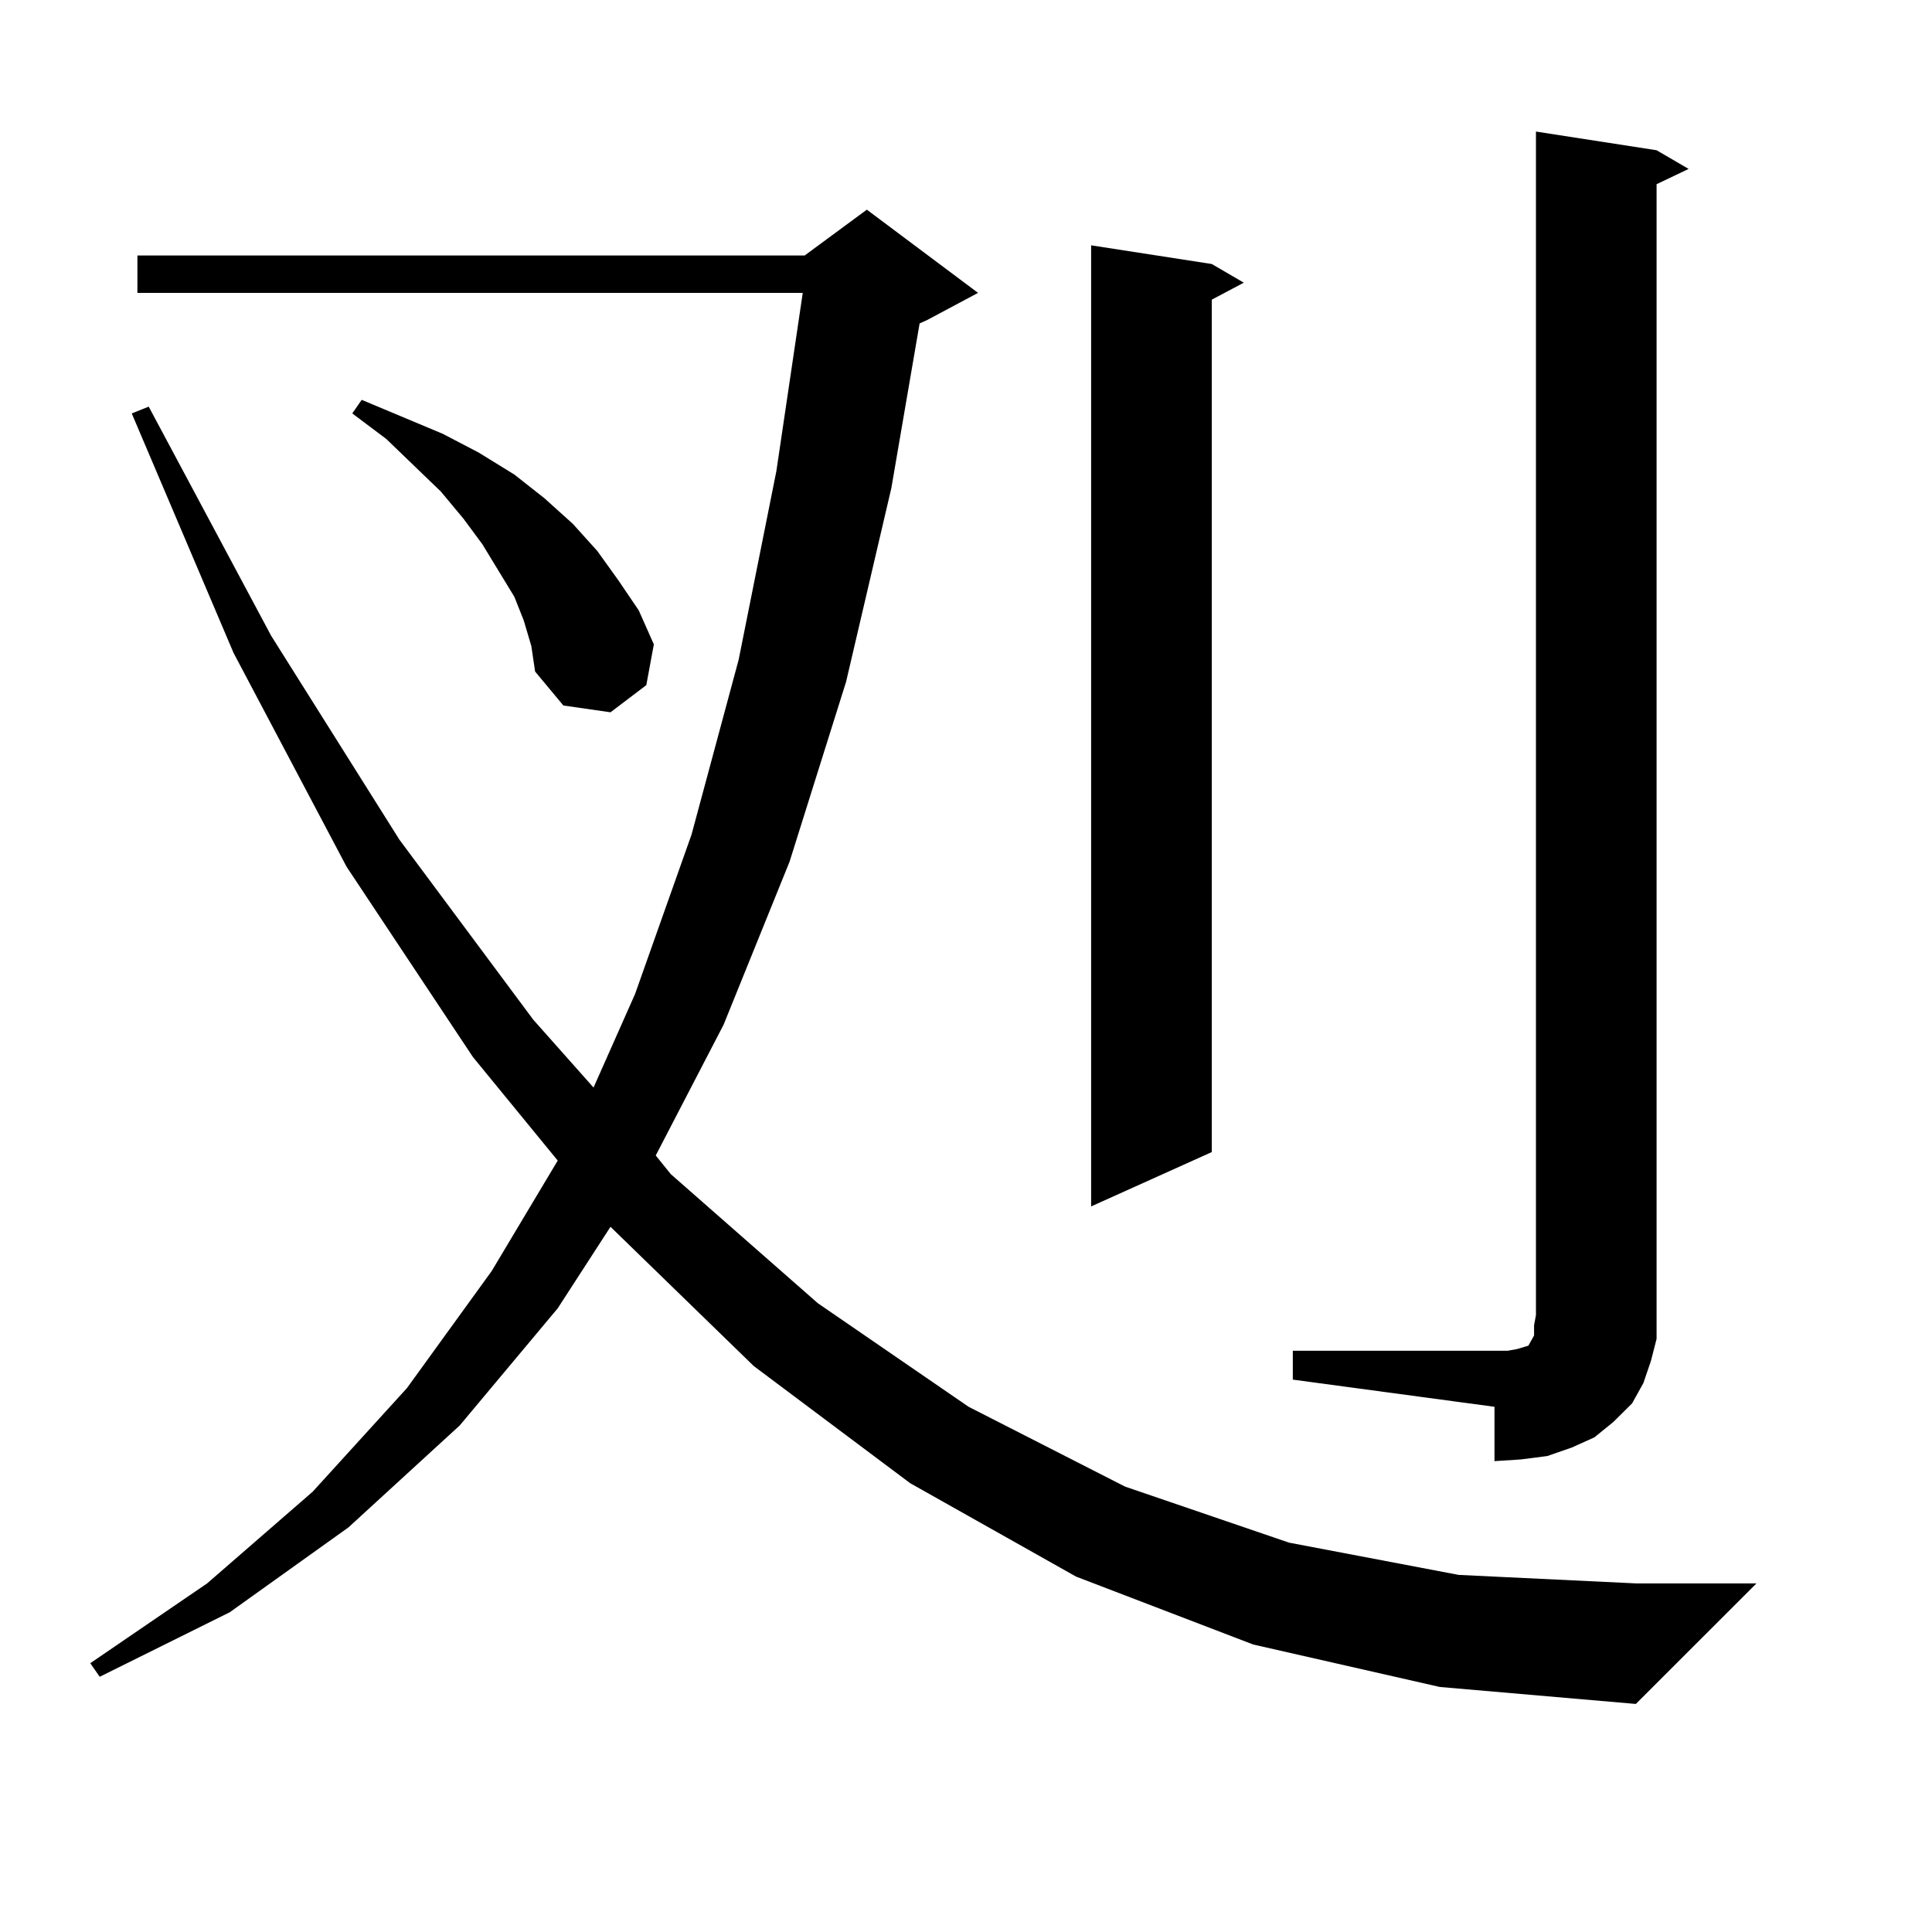 <?xml version="1.0" encoding="utf-8"?>
<!-- Generator: Adobe Illustrator 16.0.0, SVG Export Plug-In . SVG Version: 6.00 Build 0)  -->
<!DOCTYPE svg PUBLIC "-//W3C//DTD SVG 1.1//EN" "http://www.w3.org/Graphics/SVG/1.1/DTD/svg11.dtd">
<svg version="1.1" id="图层_1" xmlns="http://www.w3.org/2000/svg" xmlns:xlink="http://www.w3.org/1999/xlink" x="0px" y="0px"
	 width="1000px" height="1000px" viewBox="0 0 1000 1000" enable-background="new 0 0 1000 1000" xml:space="preserve">
<path d="M648.667,851.199l-91.705-35.156l-85.852-48.34l-80.974-60.645l-74.145-72.07l-27.316,42.188l-50.73,60.645l-57.56,52.734
	L118.924,834.5l-67.315,33.398l-4.878-7.031l60.486-41.309l54.633-47.461l48.779-53.613l43.901-60.645l34.146-57.129l-43.901-53.613
	L179.41,448.66l-58.535-110.742L68.193,213.992l8.78-3.516l63.413,118.652l66.34,105.469l69.267,93.164l31.219,35.156l21.463-48.34
	l29.268-82.617l24.39-90.527l19.512-97.559l13.658-92.285H71.12v-19.336h345.357l32.194-23.73l57.56,43.066l-26.341,14.063
	l-3.902,1.758l-14.634,85.254L437.94,352.859l-29.268,93.164l-34.146,84.375l-35.121,67.676l7.805,9.668l76.096,66.797
	l78.047,53.613l80.974,41.309l84.876,29.004l87.803,16.699l91.705,4.395h62.438l-62.438,62.402l-101.461-8.789L648.667,851.199z
	 M271.115,321.219l-4.878-12.305l-16.585-27.246l-9.756-13.184l-11.707-14.063l-28.292-27.246l-17.561-13.184l4.878-7.031
	l41.95,17.578l18.536,9.668l18.536,11.426l15.609,12.305l14.634,13.184l12.683,14.063l10.731,14.941l10.731,15.82l7.805,17.578
	l-3.902,21.094l-18.536,14.063l-24.39-3.516l-14.634-17.578l-1.951-13.184L271.115,321.219z M627.204,136.648l16.585,9.668
	l-16.585,8.789v441.211l-62.438,28.125V126.98L627.204,136.648z M669.154,699.148h104.388h6.829l4.878-0.879l2.927-0.879
	l2.927-0.879l1.951-3.516l0.976-1.758v-5.273l0.976-5.273V68.094l62.438,9.668l16.585,9.668l-16.585,7.91v585.352v12.305
	l-2.927,11.426l-3.902,11.426l-5.854,10.547l-9.756,9.668l-9.756,7.91l-11.707,5.273l-12.683,4.395l-13.658,1.758l-13.658,0.879
	v-28.125L669.154,714.09V699.148z"/>
</svg>
